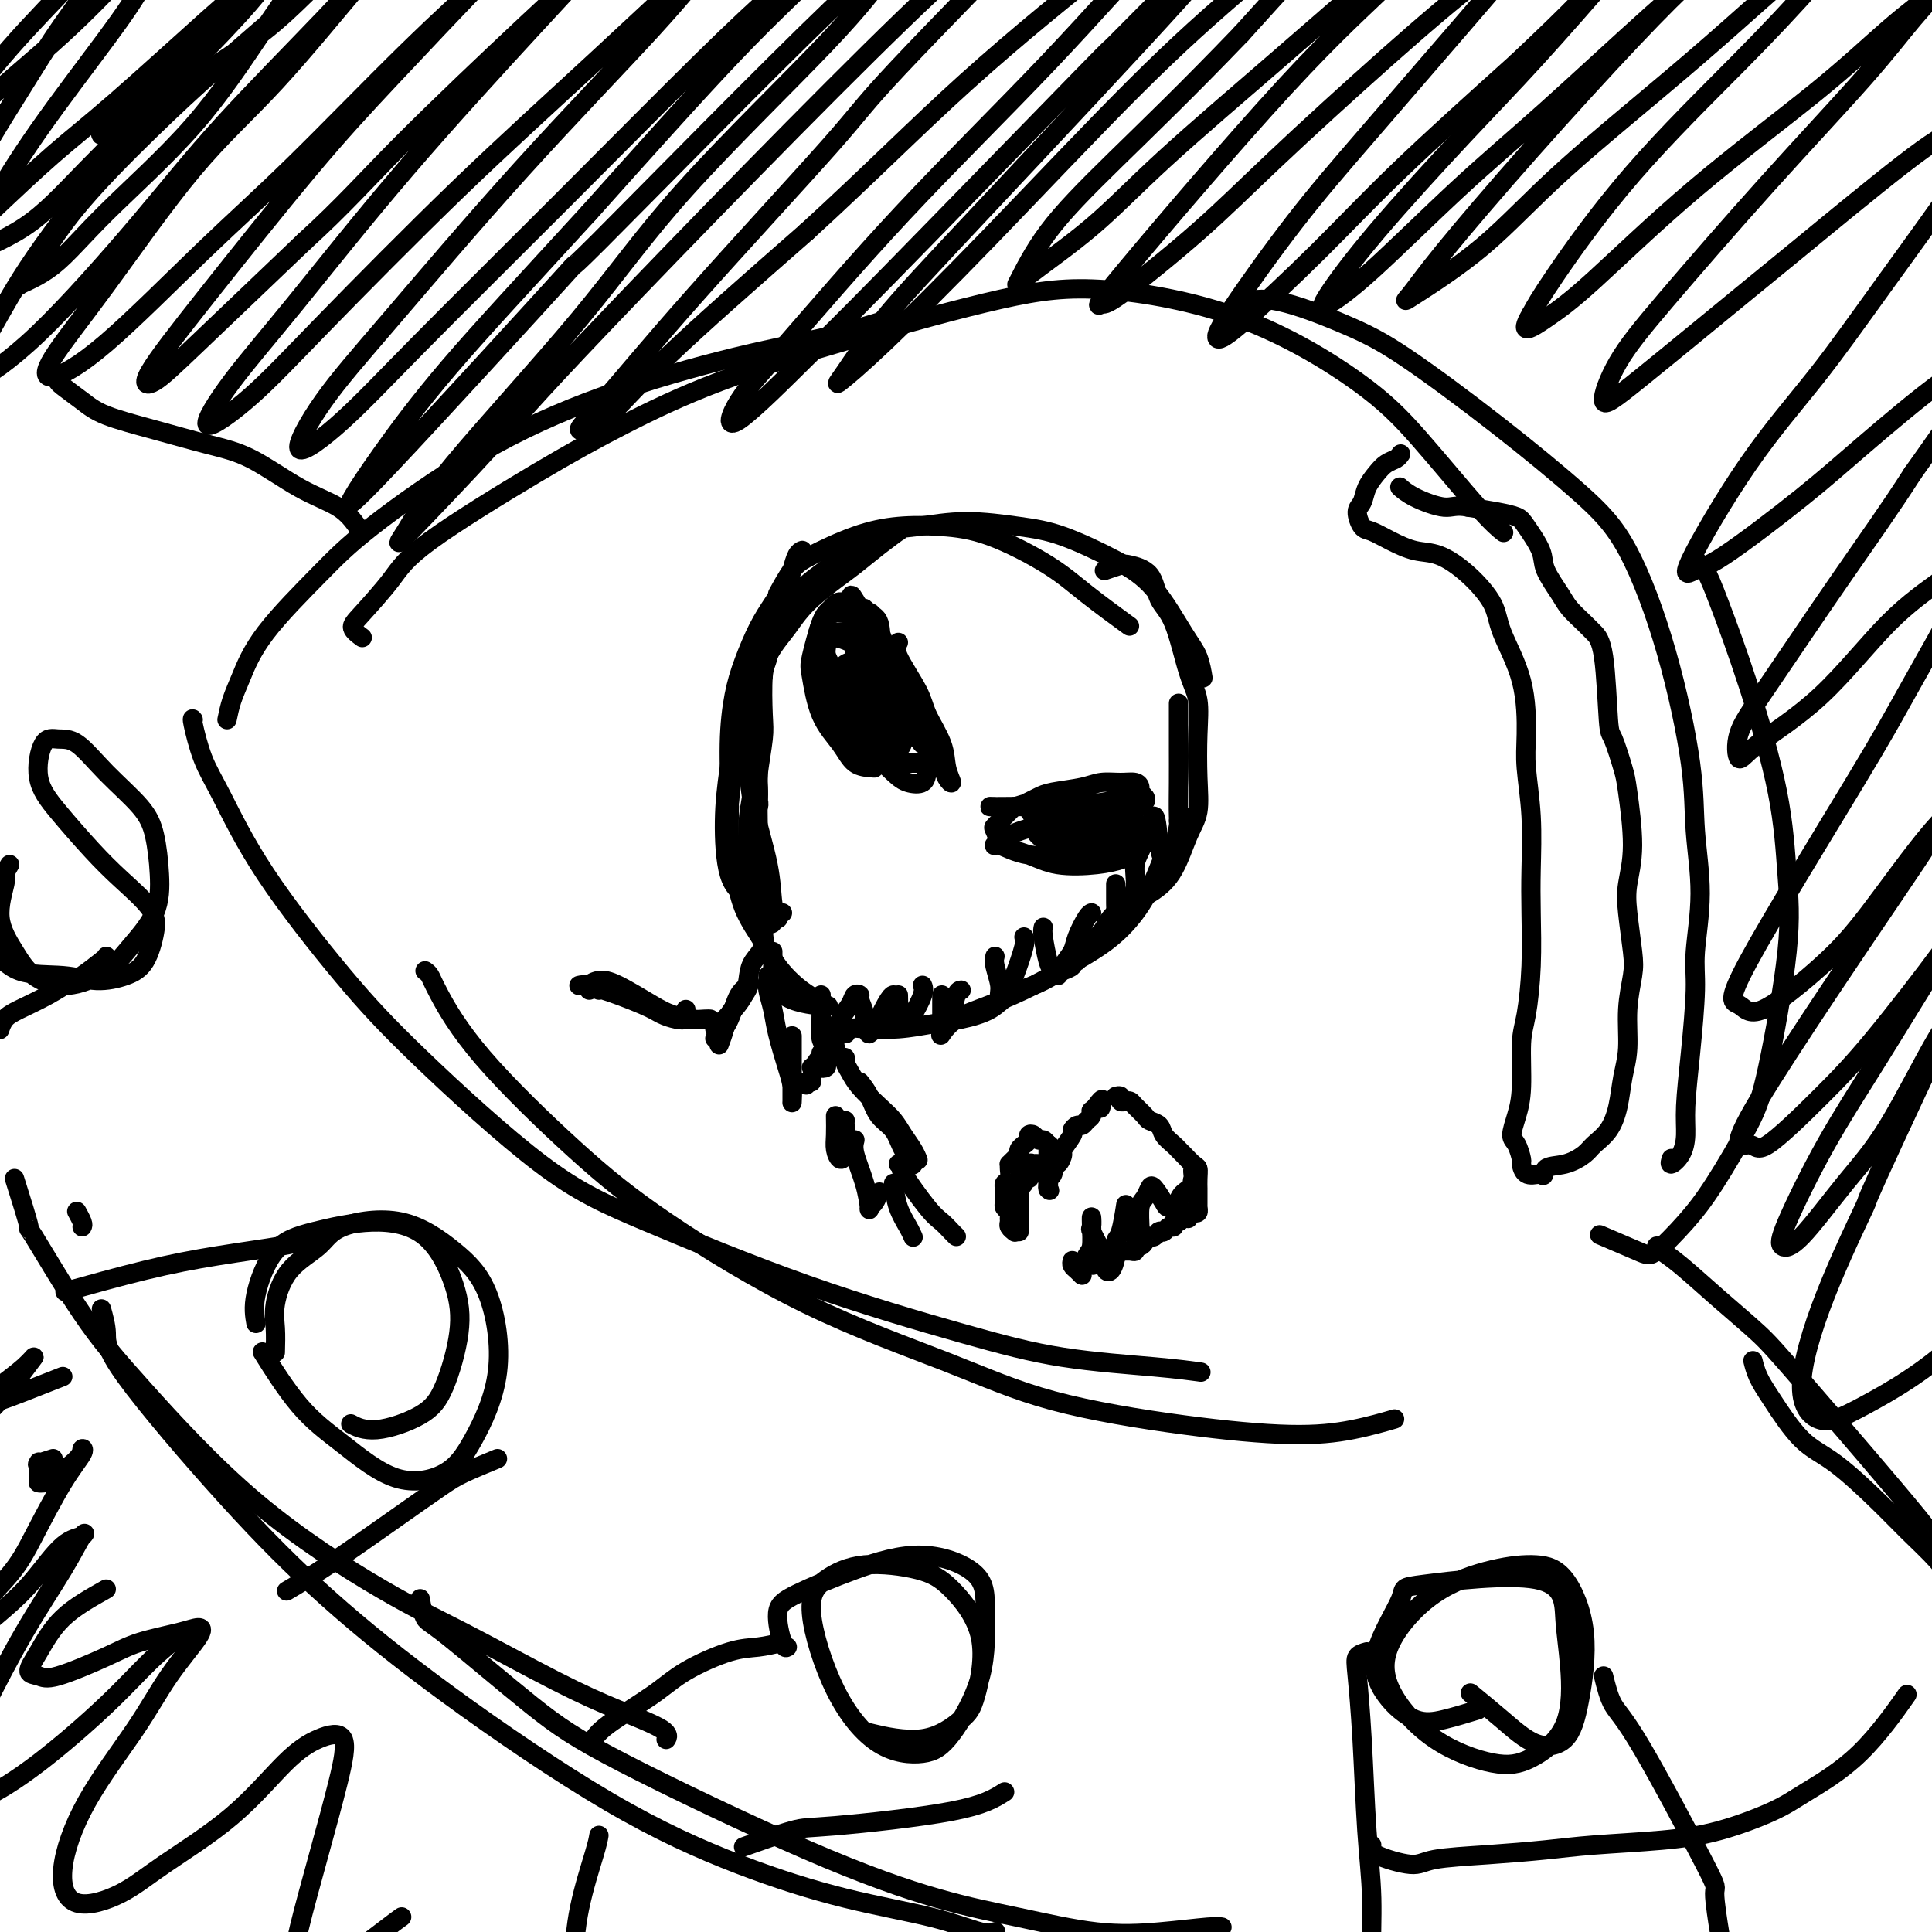 <svg viewBox='0 0 400 400' version='1.1' xmlns='http://www.w3.org/2000/svg' xmlns:xlink='http://www.w3.org/1999/xlink'><g fill='none' stroke='#000000' stroke-width='4' stroke-linecap='round' stroke-linejoin='round'><path d='M47,149c0.273,-1.314 0.545,-2.629 1,-4c0.455,-1.371 1.091,-2.799 2,-5c0.909,-2.201 2.089,-5.177 5,-9c2.911,-3.823 7.552,-8.494 11,-12c3.448,-3.506 5.704,-5.848 11,-10c5.296,-4.152 13.631,-10.115 22,-15c8.369,-4.885 16.773,-8.693 26,-12c9.227,-3.307 19.277,-6.113 27,-8c7.723,-1.887 13.118,-2.854 18,-4c4.882,-1.146 9.252,-2.470 11,-3c1.748,-0.530 0.874,-0.265 0,0'/><path d='M75,132c-0.915,-0.679 -1.830,-1.357 -2,-2c-0.170,-0.643 0.406,-1.249 2,-3c1.594,-1.751 4.207,-4.646 6,-7c1.793,-2.354 2.766,-4.166 8,-8c5.234,-3.834 14.731,-9.688 22,-14c7.269,-4.312 12.311,-7.082 18,-10c5.689,-2.918 12.024,-5.986 20,-9c7.976,-3.014 17.592,-5.976 28,-9c10.408,-3.024 21.607,-6.110 30,-8c8.393,-1.890 13.980,-2.585 22,-2c8.020,0.585 18.472,2.451 28,6c9.528,3.549 18.133,8.780 24,13c5.867,4.220 8.995,7.430 13,12c4.005,4.570 8.886,10.500 12,14c3.114,3.500 4.461,4.572 5,5c0.539,0.428 0.269,0.214 0,0'/><path d='M254,66c0.042,0.035 0.085,0.071 1,-1c0.915,-1.071 2.703,-3.248 7,-3c4.297,0.248 11.104,2.922 16,5c4.896,2.078 7.880,3.561 13,7c5.120,3.439 12.378,8.834 19,14c6.622,5.166 12.610,10.101 17,14c4.390,3.899 7.181,6.760 10,12c2.819,5.240 5.665,12.858 8,21c2.335,8.142 4.157,16.807 5,23c0.843,6.193 0.706,9.916 1,14c0.294,4.084 1.017,8.531 1,13c-0.017,4.469 -0.775,8.960 -1,12c-0.225,3.040 0.081,4.627 0,8c-0.081,3.373 -0.551,8.530 -1,13c-0.449,4.470 -0.877,8.252 -1,11c-0.123,2.748 0.058,4.463 0,6c-0.058,1.537 -0.356,2.897 -1,4c-0.644,1.103 -1.635,1.951 -2,2c-0.365,0.049 -0.104,-0.700 0,-1c0.104,-0.300 0.052,-0.150 0,0'/><path d='M351,116c0.643,0.421 1.285,0.841 2,2c0.715,1.159 1.501,3.056 3,7c1.499,3.944 3.709,9.936 6,17c2.291,7.064 4.661,15.201 6,22c1.339,6.799 1.647,12.259 2,17c0.353,4.741 0.750,8.761 0,16c-0.750,7.239 -2.649,17.695 -4,24c-1.351,6.305 -2.156,8.459 -4,12c-1.844,3.541 -4.726,8.468 -7,12c-2.274,3.532 -3.938,5.667 -6,8c-2.062,2.333 -4.522,4.862 -6,6c-1.478,1.138 -1.975,0.883 -4,0c-2.025,-0.883 -5.579,-2.395 -7,-3c-1.421,-0.605 -0.711,-0.302 0,0'/><path d='M40,149c-0.150,-0.219 -0.299,-0.437 0,1c0.299,1.437 1.047,4.530 2,7c0.953,2.470 2.113,4.318 4,8c1.887,3.682 4.502,9.198 9,16c4.498,6.802 10.881,14.888 16,21c5.119,6.112 8.976,10.248 16,17c7.024,6.752 17.214,16.120 25,22c7.786,5.880 13.167,8.272 22,12c8.833,3.728 21.117,8.792 33,13c11.883,4.208 23.364,7.558 32,10c8.636,2.442 14.428,3.974 21,5c6.572,1.026 13.923,1.545 19,2c5.077,0.455 7.879,0.844 9,1c1.121,0.156 0.560,0.078 0,0'/><path d='M88,201c0.343,0.234 0.686,0.468 1,1c0.314,0.532 0.598,1.362 2,4c1.402,2.638 3.920,7.084 9,13c5.080,5.916 12.720,13.302 19,19c6.280,5.698 11.200,9.708 19,15c7.800,5.292 18.479,11.867 29,17c10.521,5.133 20.884,8.824 29,12c8.116,3.176 13.987,5.839 22,8c8.013,2.161 18.169,3.822 27,5c8.831,1.178 16.336,1.872 22,2c5.664,0.128 9.486,-0.312 13,-1c3.514,-0.688 6.718,-1.625 8,-2c1.282,-0.375 0.641,-0.187 0,0'/><path d='M74,109c-1.034,-1.400 -2.067,-2.801 -4,-4c-1.933,-1.199 -4.765,-2.197 -8,-4c-3.235,-1.803 -6.874,-4.411 -10,-6c-3.126,-1.589 -5.738,-2.159 -9,-3c-3.262,-0.841 -7.175,-1.952 -11,-3c-3.825,-1.048 -7.561,-2.032 -10,-3c-2.439,-0.968 -3.582,-1.919 -5,-3c-1.418,-1.081 -3.113,-2.291 -4,-3c-0.887,-0.709 -0.968,-0.917 -1,-1c-0.032,-0.083 -0.016,-0.042 0,0'/><path d='M17,254c0.111,-0.200 0.222,-0.400 0,-1c-0.222,-0.600 -0.778,-1.600 -1,-2c-0.222,-0.400 -0.111,-0.200 0,0'/><path d='M3,244c1.389,4.396 2.779,8.792 3,10c0.221,1.208 -0.726,-0.772 1,2c1.726,2.772 6.123,10.298 10,16c3.877,5.702 7.232,9.581 13,16c5.768,6.419 13.949,15.378 23,23c9.051,7.622 18.972,13.908 26,18c7.028,4.092 11.161,5.990 17,9c5.839,3.010 13.382,7.133 19,10c5.618,2.867 9.310,4.480 13,6c3.690,1.520 7.378,2.948 9,4c1.622,1.052 1.178,1.729 1,2c-0.178,0.271 -0.089,0.135 0,0'/><path d='M21,271c0.475,1.714 0.950,3.429 1,5c0.050,1.571 -0.324,2.999 4,9c4.324,6.001 13.346,16.574 21,25c7.654,8.426 13.942,14.704 21,21c7.058,6.296 14.887,12.609 25,20c10.113,7.391 22.509,15.858 33,22c10.491,6.142 19.078,9.957 27,13c7.922,3.043 15.181,5.313 22,7c6.819,1.687 13.199,2.793 18,4c4.801,1.207 8.023,2.517 10,3c1.977,0.483 2.708,0.138 3,0c0.292,-0.138 0.146,-0.069 0,0'/><path d='M87,331c0.287,1.599 0.574,3.197 1,4c0.426,0.803 0.992,0.809 5,4c4.008,3.191 11.460,9.567 17,14c5.540,4.433 9.169,6.922 19,12c9.831,5.078 25.864,12.745 38,18c12.136,5.255 20.375,8.098 27,10c6.625,1.902 11.635,2.863 17,4c5.365,1.137 11.084,2.448 16,3c4.916,0.552 9.029,0.344 13,0c3.971,-0.344 7.800,-0.823 10,-1c2.200,-0.177 2.771,-0.050 3,0c0.229,0.050 0.114,0.025 0,0'/><path d='M343,258c0.156,0.247 0.312,0.494 1,1c0.688,0.506 1.908,1.270 4,3c2.092,1.730 5.058,4.427 8,7c2.942,2.573 5.862,5.023 8,7c2.138,1.977 3.494,3.480 10,11c6.506,7.520 18.163,21.058 23,27c4.837,5.942 2.855,4.287 3,5c0.145,0.713 2.418,3.795 4,6c1.582,2.205 2.472,3.534 3,5c0.528,1.466 0.695,3.069 1,4c0.305,0.931 0.748,1.190 1,1c0.252,-0.190 0.314,-0.828 0,-1c-0.314,-0.172 -1.003,0.121 -1,0c0.003,-0.121 0.697,-0.657 0,-2c-0.697,-1.343 -2.786,-3.493 -4,-5c-1.214,-1.507 -1.554,-2.370 -3,-4c-1.446,-1.630 -3.997,-4.028 -6,-6c-2.003,-1.972 -3.457,-3.517 -6,-6c-2.543,-2.483 -6.174,-5.902 -9,-8c-2.826,-2.098 -4.849,-2.874 -7,-5c-2.151,-2.126 -4.432,-5.601 -6,-8c-1.568,-2.399 -2.422,-3.723 -3,-5c-0.578,-1.277 -0.879,-2.508 -1,-3c-0.121,-0.492 -0.060,-0.246 0,0'/><path d='M284,382c-0.286,0.595 -0.571,1.190 1,2c1.571,0.810 5.000,1.836 7,2c2.000,0.164 2.572,-0.533 5,-1c2.428,-0.467 6.713,-0.704 11,-1c4.287,-0.296 8.575,-0.652 12,-1c3.425,-0.348 5.986,-0.688 10,-1c4.014,-0.312 9.483,-0.597 14,-1c4.517,-0.403 8.084,-0.926 12,-2c3.916,-1.074 8.182,-2.699 11,-4c2.818,-1.301 4.188,-2.276 7,-4c2.812,-1.724 7.065,-4.195 11,-8c3.935,-3.805 7.553,-8.944 9,-11c1.447,-2.056 0.724,-1.028 0,0'/><path d='M2,179c-0.472,0.784 -0.943,1.567 -1,2c-0.057,0.433 0.302,0.514 0,2c-0.302,1.486 -1.263,4.376 -1,7c0.263,2.624 1.751,4.980 3,7c1.249,2.020 2.257,3.702 4,5c1.743,1.298 4.219,2.213 7,2c2.781,-0.213 5.867,-1.553 8,-3c2.133,-1.447 3.312,-3.000 5,-5c1.688,-2.000 3.885,-4.448 5,-7c1.115,-2.552 1.149,-5.210 1,-8c-0.149,-2.790 -0.479,-5.714 -1,-8c-0.521,-2.286 -1.231,-3.935 -3,-6c-1.769,-2.065 -4.596,-4.546 -7,-7c-2.404,-2.454 -4.386,-4.880 -6,-6c-1.614,-1.120 -2.859,-0.933 -4,-1c-1.141,-0.067 -2.177,-0.386 -3,1c-0.823,1.386 -1.432,4.478 -1,7c0.432,2.522 1.907,4.475 4,7c2.093,2.525 4.805,5.621 7,8c2.195,2.379 3.874,4.041 6,6c2.126,1.959 4.699,4.214 6,6c1.301,1.786 1.328,3.102 1,5c-0.328,1.898 -1.013,4.379 -2,6c-0.987,1.621 -2.276,2.381 -4,3c-1.724,0.619 -3.885,1.097 -6,1c-2.115,-0.097 -4.186,-0.768 -7,-1c-2.814,-0.232 -6.373,-0.024 -9,-1c-2.627,-0.976 -4.322,-3.136 -5,-4c-0.678,-0.864 -0.339,-0.432 0,0'/><path d='M57,280c0.048,-1.726 0.095,-3.452 0,-5c-0.095,-1.548 -0.333,-2.917 0,-5c0.333,-2.083 1.238,-4.881 3,-7c1.762,-2.119 4.383,-3.559 6,-5c1.617,-1.441 2.231,-2.882 5,-4c2.769,-1.118 7.694,-1.915 12,-1c4.306,0.915 7.994,3.540 11,6c3.006,2.460 5.331,4.756 7,9c1.669,4.244 2.683,10.437 2,16c-0.683,5.563 -3.064,10.497 -5,14c-1.936,3.503 -3.427,5.574 -6,7c-2.573,1.426 -6.228,2.205 -10,1c-3.772,-1.205 -7.660,-4.395 -11,-7c-3.340,-2.605 -6.130,-4.624 -9,-8c-2.870,-3.376 -5.820,-8.107 -7,-10c-1.180,-1.893 -0.590,-0.946 0,0'/><path d='M53,274c-0.287,-1.620 -0.574,-3.240 0,-6c0.574,-2.760 2.010,-6.661 4,-9c1.990,-2.339 4.536,-3.118 8,-4c3.464,-0.882 7.848,-1.868 12,-2c4.152,-0.132 8.072,0.589 11,3c2.928,2.411 4.865,6.511 6,10c1.135,3.489 1.470,6.367 1,10c-0.470,3.633 -1.745,8.020 -3,11c-1.255,2.980 -2.491,4.551 -5,6c-2.509,1.449 -6.291,2.775 -9,3c-2.709,0.225 -4.345,-0.650 -5,-1c-0.655,-0.350 -0.327,-0.175 0,0'/><path d='M163,341c-0.261,0.168 -0.522,0.336 -1,-1c-0.478,-1.336 -1.172,-4.177 -1,-6c0.172,-1.823 1.208,-2.630 4,-4c2.792,-1.370 7.338,-3.303 12,-5c4.662,-1.697 9.441,-3.157 14,-3c4.559,0.157 8.898,1.930 11,4c2.102,2.070 1.966,4.435 2,8c0.034,3.565 0.237,8.329 -1,13c-1.237,4.671 -3.914,9.247 -6,12c-2.086,2.753 -3.583,3.682 -6,4c-2.417,0.318 -5.755,0.025 -9,-2c-3.245,-2.025 -6.396,-5.781 -9,-11c-2.604,-5.219 -4.661,-11.902 -5,-16c-0.339,-4.098 1.039,-5.611 3,-7c1.961,-1.389 4.505,-2.654 8,-3c3.495,-0.346 7.939,0.226 11,1c3.061,0.774 4.737,1.750 7,4c2.263,2.250 5.113,5.772 6,10c0.887,4.228 -0.188,9.160 -1,12c-0.812,2.840 -1.362,3.586 -3,5c-1.638,1.414 -4.364,3.496 -8,4c-3.636,0.504 -8.182,-0.570 -10,-1c-1.818,-0.430 -0.909,-0.215 0,0'/><path d='M306,354c-2.434,0.744 -4.867,1.488 -7,2c-2.133,0.512 -3.965,0.791 -6,0c-2.035,-0.791 -4.272,-2.653 -6,-5c-1.728,-2.347 -2.947,-5.180 -2,-9c0.947,-3.820 4.061,-8.625 5,-11c0.939,-2.375 -0.297,-2.318 5,-3c5.297,-0.682 17.125,-2.103 23,-1c5.875,1.103 5.796,4.729 6,8c0.204,3.271 0.691,6.186 1,10c0.309,3.814 0.440,8.526 -1,12c-1.440,3.474 -4.451,5.708 -7,7c-2.549,1.292 -4.635,1.641 -8,1c-3.365,-0.641 -8.010,-2.273 -12,-5c-3.990,-2.727 -7.324,-6.550 -9,-10c-1.676,-3.450 -1.692,-6.529 0,-10c1.692,-3.471 5.092,-7.335 9,-10c3.908,-2.665 8.323,-4.130 12,-5c3.677,-0.870 6.614,-1.144 9,-1c2.386,0.144 4.219,0.708 6,3c1.781,2.292 3.508,6.313 4,11c0.492,4.687 -0.251,10.040 -1,14c-0.749,3.960 -1.505,6.528 -3,8c-1.495,1.472 -3.731,1.848 -6,1c-2.269,-0.848 -4.572,-2.921 -7,-5c-2.428,-2.079 -4.979,-4.166 -6,-5c-1.021,-0.834 -0.510,-0.417 0,0'/><path d='M283,342c-0.821,0.234 -1.642,0.468 -2,1c-0.358,0.532 -0.255,1.363 0,4c0.255,2.637 0.660,7.081 1,13c0.340,5.919 0.613,13.313 1,19c0.387,5.688 0.887,9.669 1,14c0.113,4.331 -0.162,9.012 0,11c0.162,1.988 0.761,1.282 1,1c0.239,-0.282 0.120,-0.141 0,0'/><path d='M332,347c0.546,2.213 1.092,4.426 2,6c0.908,1.574 2.177,2.507 6,9c3.823,6.493 10.200,18.544 13,24c2.800,5.456 2.023,4.315 2,6c-0.023,1.685 0.708,6.196 1,8c0.292,1.804 0.146,0.902 0,0'/><path d='M162,340c-1.668,0.401 -3.336,0.803 -5,1c-1.664,0.197 -3.325,0.190 -6,1c-2.675,0.810 -6.363,2.438 -9,4c-2.637,1.562 -4.222,3.058 -7,5c-2.778,1.942 -6.748,4.331 -9,6c-2.252,1.669 -2.786,2.620 -3,3c-0.214,0.380 -0.107,0.190 0,0'/><path d='M208,371c-2.132,1.357 -4.265,2.715 -11,4c-6.735,1.285 -18.073,2.499 -24,3c-5.927,0.501 -6.442,0.289 -9,1c-2.558,0.711 -7.159,2.346 -9,3c-1.841,0.654 -0.920,0.327 0,0'/><path d='M62,257c-0.553,0.255 -1.107,0.510 -4,1c-2.893,0.490 -8.126,1.214 -13,2c-4.874,0.786 -9.389,1.635 -15,3c-5.611,1.365 -12.317,3.247 -15,4c-2.683,0.753 -1.341,0.376 0,0'/><path d='M103,302c-2.607,1.078 -5.215,2.156 -7,3c-1.785,0.844 -2.749,1.453 -5,3c-2.251,1.547 -5.789,4.033 -10,7c-4.211,2.967 -9.095,6.414 -13,9c-3.905,2.586 -6.830,4.310 -8,5c-1.170,0.690 -0.585,0.345 0,0'/><path d='M22,198c-0.001,0.095 -0.002,0.189 -1,1c-0.998,0.811 -2.992,2.338 -4,3c-1.008,0.662 -1.030,0.458 -2,1c-0.970,0.542 -2.887,1.830 -5,3c-2.113,1.170 -4.422,2.221 -6,3c-1.578,0.779 -2.425,1.287 -3,2c-0.575,0.713 -0.879,1.632 -1,2c-0.121,0.368 -0.061,0.184 0,0'/><path d='M13,285c-5.527,2.186 -11.053,4.373 -13,5c-1.947,0.627 -0.314,-0.305 -1,0c-0.686,0.305 -3.689,1.848 -6,3c-2.311,1.152 -3.928,1.912 -5,3c-1.072,1.088 -1.597,2.504 -2,3c-0.403,0.496 -0.684,0.072 0,0c0.684,-0.072 2.333,0.209 4,-1c1.667,-1.209 3.352,-3.906 5,-6c1.648,-2.094 3.258,-3.584 5,-5c1.742,-1.416 3.615,-2.757 5,-4c1.385,-1.243 2.282,-2.388 2,-2c-0.282,0.388 -1.744,2.308 -3,4c-1.256,1.692 -2.306,3.155 -5,6c-2.694,2.845 -7.031,7.072 -10,10c-2.969,2.928 -4.568,4.558 -7,7c-2.432,2.442 -5.695,5.698 -7,7c-1.305,1.302 -0.653,0.651 0,0'/><path d='M22,329c-3.311,1.858 -6.622,3.717 -9,6c-2.378,2.283 -3.824,4.992 -5,7c-1.176,2.008 -2.083,3.317 -2,4c0.083,0.683 1.155,0.741 2,1c0.845,0.259 1.462,0.720 4,0c2.538,-0.720 6.996,-2.622 10,-4c3.004,-1.378 4.552,-2.231 7,-3c2.448,-0.769 5.794,-1.452 8,-2c2.206,-0.548 3.270,-0.961 4,-1c0.730,-0.039 1.126,0.297 0,2c-1.126,1.703 -3.772,4.774 -6,8c-2.228,3.226 -4.037,6.609 -7,11c-2.963,4.391 -7.080,9.792 -10,15c-2.920,5.208 -4.641,10.223 -5,14c-0.359,3.777 0.646,6.317 3,7c2.354,0.683 6.056,-0.492 9,-2c2.944,-1.508 5.130,-3.349 9,-6c3.870,-2.651 9.425,-6.114 14,-10c4.575,-3.886 8.171,-8.197 11,-11c2.829,-2.803 4.891,-4.098 7,-5c2.109,-0.902 4.264,-1.411 5,0c0.736,1.411 0.052,4.742 -1,9c-1.052,4.258 -2.473,9.443 -4,15c-1.527,5.557 -3.162,11.485 -4,15c-0.838,3.515 -0.879,4.616 0,6c0.879,1.384 2.679,3.051 6,2c3.321,-1.051 8.163,-4.822 11,-7c2.837,-2.178 3.668,-2.765 4,-3c0.332,-0.235 0.166,-0.117 0,0'/><path d='M124,380c-0.121,0.730 -0.242,1.461 -1,4c-0.758,2.539 -2.152,6.887 -3,11c-0.848,4.113 -1.152,7.992 -1,11c0.152,3.008 0.758,5.145 1,6c0.242,0.855 0.121,0.427 0,0'/><path d='M160,126c0.212,0.483 0.425,0.966 0,2c-0.425,1.034 -1.486,2.619 -2,4c-0.514,1.381 -0.481,2.558 -1,5c-0.519,2.442 -1.590,6.148 -2,10c-0.410,3.852 -0.159,7.848 0,11c0.159,3.152 0.225,5.458 1,9c0.775,3.542 2.259,8.321 3,12c0.741,3.679 0.738,6.260 1,8c0.262,1.740 0.789,2.640 1,3c0.211,0.360 0.105,0.180 0,0'/><path d='M159,130c-0.308,0.771 -0.615,1.542 -1,5c-0.385,3.458 -0.846,9.603 -1,13c-0.154,3.397 0.001,4.046 0,8c-0.001,3.954 -0.158,11.213 0,16c0.158,4.787 0.631,7.100 1,10c0.369,2.900 0.635,6.385 1,8c0.365,1.615 0.829,1.358 1,1c0.171,-0.358 0.049,-0.817 0,-1c-0.049,-0.183 -0.024,-0.092 0,0'/><path d='M161,123c1.030,-1.879 2.061,-3.758 3,-5c0.939,-1.242 1.788,-1.847 4,-3c2.212,-1.153 5.787,-2.855 9,-4c3.213,-1.145 6.063,-1.734 9,-2c2.937,-0.266 5.962,-0.211 9,0c3.038,0.211 6.090,0.576 10,2c3.910,1.424 8.677,3.908 12,6c3.323,2.092 5.202,3.794 8,6c2.798,2.206 6.514,4.916 8,6c1.486,1.084 0.743,0.542 0,0'/><path d='M173,114c-0.350,0.171 -0.700,0.343 0,0c0.700,-0.343 2.450,-1.199 4,-2c1.550,-0.801 2.902,-1.546 5,-2c2.098,-0.454 4.943,-0.618 8,-1c3.057,-0.382 6.325,-0.981 10,-1c3.675,-0.019 7.757,0.543 11,1c3.243,0.457 5.646,0.809 9,2c3.354,1.191 7.659,3.220 11,5c3.341,1.780 5.718,3.310 8,6c2.282,2.690 4.468,6.538 6,9c1.532,2.462 2.411,3.536 3,5c0.589,1.464 0.889,3.317 1,4c0.111,0.683 0.032,0.195 0,0c-0.032,-0.195 -0.016,-0.098 0,0'/><path d='M229,118c-0.309,0.106 -0.617,0.213 0,0c0.617,-0.213 2.160,-0.744 3,-1c0.840,-0.256 0.977,-0.235 2,0c1.023,0.235 2.933,0.686 4,2c1.067,1.314 1.291,3.492 2,5c0.709,1.508 1.902,2.347 3,5c1.098,2.653 2.099,7.118 3,10c0.901,2.882 1.700,4.179 2,6c0.300,1.821 0.101,4.167 0,7c-0.101,2.833 -0.102,6.155 0,9c0.102,2.845 0.308,5.215 0,7c-0.308,1.785 -1.131,2.985 -2,5c-0.869,2.015 -1.785,4.845 -3,7c-1.215,2.155 -2.729,3.635 -5,5c-2.271,1.365 -5.299,2.613 -7,4c-1.701,1.387 -2.073,2.912 -3,4c-0.927,1.088 -2.408,1.739 -3,2c-0.592,0.261 -0.296,0.130 0,0'/><path d='M245,169c-0.450,0.443 -0.899,0.885 -1,1c-0.101,0.115 0.148,-0.099 0,1c-0.148,1.099 -0.693,3.510 -1,4c-0.307,0.490 -0.377,-0.943 -1,0c-0.623,0.943 -1.800,4.260 -3,7c-1.200,2.740 -2.422,4.901 -4,7c-1.578,2.099 -3.510,4.136 -6,6c-2.490,1.864 -5.536,3.554 -8,5c-2.464,1.446 -4.345,2.647 -7,4c-2.655,1.353 -6.083,2.857 -9,4c-2.917,1.143 -5.324,1.923 -7,3c-1.676,1.077 -2.622,2.451 -3,3c-0.378,0.549 -0.189,0.275 0,0'/><path d='M223,199c-0.473,-0.087 -0.947,-0.175 -1,0c-0.053,0.175 0.313,0.612 0,1c-0.313,0.388 -1.306,0.726 -2,1c-0.694,0.274 -1.090,0.483 -2,1c-0.910,0.517 -2.334,1.343 -4,2c-1.666,0.657 -3.573,1.146 -5,2c-1.427,0.854 -2.375,2.071 -4,3c-1.625,0.929 -3.929,1.568 -6,2c-2.071,0.432 -3.910,0.656 -6,1c-2.090,0.344 -4.430,0.806 -7,1c-2.570,0.194 -5.368,0.118 -7,0c-1.632,-0.118 -2.097,-0.279 -3,0c-0.903,0.279 -2.243,0.998 -3,1c-0.757,0.002 -0.931,-0.714 -1,-1c-0.069,-0.286 -0.035,-0.143 0,0'/><path d='M160,197c-0.004,0.275 -0.008,0.549 0,1c0.008,0.451 0.026,1.077 0,2c-0.026,0.923 -0.098,2.142 0,3c0.098,0.858 0.366,1.354 1,2c0.634,0.646 1.634,1.441 3,2c1.366,0.559 3.099,0.881 4,1c0.901,0.119 0.972,0.034 1,0c0.028,-0.034 0.014,-0.017 0,0'/><path d='M186,133c-0.415,0.587 -0.830,1.174 0,3c0.830,1.826 2.907,4.890 4,7c1.093,2.110 1.204,3.268 2,5c0.796,1.732 2.278,4.040 3,6c0.722,1.960 0.686,3.571 1,5c0.314,1.429 0.980,2.676 1,3c0.020,0.324 -0.606,-0.273 -1,-1c-0.394,-0.727 -0.556,-1.582 -1,-3c-0.444,-1.418 -1.169,-3.399 -2,-5c-0.831,-1.601 -1.768,-2.824 -3,-5c-1.232,-2.176 -2.758,-5.307 -4,-8c-1.242,-2.693 -2.199,-4.948 -3,-7c-0.801,-2.052 -1.446,-3.900 -2,-5c-0.554,-1.100 -1.018,-1.451 -1,-1c0.018,0.451 0.516,1.705 1,3c0.484,1.295 0.954,2.630 2,5c1.046,2.370 2.669,5.775 4,9c1.331,3.225 2.369,6.271 3,8c0.631,1.729 0.855,2.141 1,2c0.145,-0.141 0.210,-0.837 0,-1c-0.210,-0.163 -0.694,0.206 -1,0c-0.306,-0.206 -0.434,-0.986 -1,-2c-0.566,-1.014 -1.570,-2.260 -2,-4c-0.430,-1.740 -0.286,-3.972 -1,-6c-0.714,-2.028 -2.285,-3.850 -3,-6c-0.715,-2.150 -0.573,-4.628 -1,-6c-0.427,-1.372 -1.423,-1.639 -2,-2c-0.577,-0.361 -0.736,-0.818 -1,-1c-0.264,-0.182 -0.632,-0.091 -1,0'/><path d='M178,126c-3.074,-5.512 -1.257,-1.292 -1,0c0.257,1.292 -1.044,-0.343 -2,-1c-0.956,-0.657 -1.567,-0.336 -2,0c-0.433,0.336 -0.689,0.687 -1,1c-0.311,0.313 -0.676,0.589 -1,1c-0.324,0.411 -0.606,0.958 -1,2c-0.394,1.042 -0.899,2.581 -1,4c-0.101,1.419 0.201,2.720 1,5c0.799,2.280 2.095,5.539 3,8c0.905,2.461 1.419,4.123 3,6c1.581,1.877 4.227,3.967 6,5c1.773,1.033 2.671,1.009 4,1c1.329,-0.009 3.088,-0.002 4,0c0.912,0.002 0.976,0.001 1,0c0.024,-0.001 0.007,-0.000 0,0c-0.007,0.000 -0.003,0.000 0,0'/><path d='M181,159c-1.457,-0.092 -2.914,-0.183 -4,-1c-1.086,-0.817 -1.801,-2.359 -3,-4c-1.199,-1.641 -2.880,-3.382 -4,-6c-1.120,-2.618 -1.677,-6.114 -2,-8c-0.323,-1.886 -0.411,-2.162 0,-4c0.411,-1.838 1.321,-5.237 2,-7c0.679,-1.763 1.126,-1.889 2,-2c0.874,-0.111 2.174,-0.208 3,0c0.826,0.208 1.179,0.720 2,2c0.821,1.280 2.112,3.326 3,5c0.888,1.674 1.373,2.974 2,5c0.627,2.026 1.396,4.778 2,7c0.604,2.222 1.043,3.915 1,5c-0.043,1.085 -0.569,1.562 -1,2c-0.431,0.438 -0.766,0.836 -1,1c-0.234,0.164 -0.368,0.096 -1,0c-0.632,-0.096 -1.761,-0.218 -3,-1c-1.239,-0.782 -2.587,-2.225 -4,-4c-1.413,-1.775 -2.891,-3.883 -4,-6c-1.109,-2.117 -1.848,-4.242 -2,-6c-0.152,-1.758 0.284,-3.148 1,-4c0.716,-0.852 1.712,-1.167 3,-1c1.288,0.167 2.867,0.817 5,2c2.133,1.183 4.819,2.899 7,5c2.181,2.101 3.857,4.588 5,7c1.143,2.412 1.753,4.748 2,7c0.247,2.252 0.133,4.421 0,6c-0.133,1.579 -0.283,2.568 -1,3c-0.717,0.432 -2.001,0.309 -3,0c-0.999,-0.309 -1.714,-0.802 -3,-2c-1.286,-1.198 -3.143,-3.099 -5,-5'/><path d='M180,155c-2.170,-1.942 -2.096,-3.296 -3,-6c-0.904,-2.704 -2.786,-6.757 -3,-9c-0.214,-2.243 1.239,-2.676 2,-3c0.761,-0.324 0.831,-0.540 2,0c1.169,0.540 3.436,1.838 5,3c1.564,1.162 2.424,2.190 3,4c0.576,1.810 0.870,4.401 1,6c0.130,1.599 0.098,2.204 0,3c-0.098,0.796 -0.261,1.782 -1,2c-0.739,0.218 -2.054,-0.333 -3,-1c-0.946,-0.667 -1.524,-1.449 -2,-2c-0.476,-0.551 -0.850,-0.872 -1,-1c-0.150,-0.128 -0.075,-0.064 0,0'/><path d='M213,166c-0.177,0.089 -0.355,0.178 0,0c0.355,-0.178 1.242,-0.622 2,-1c0.758,-0.378 1.386,-0.691 3,-1c1.614,-0.309 4.212,-0.616 6,-1c1.788,-0.384 2.765,-0.846 4,-1c1.235,-0.154 2.727,0.000 4,0c1.273,-0.000 2.328,-0.154 3,0c0.672,0.154 0.961,0.616 1,1c0.039,0.384 -0.172,0.690 0,1c0.172,0.310 0.727,0.622 1,1c0.273,0.378 0.262,0.820 0,1c-0.262,0.180 -0.776,0.097 -1,0c-0.224,-0.097 -0.156,-0.209 -1,0c-0.844,0.209 -2.598,0.739 -4,1c-1.402,0.261 -2.452,0.252 -4,0c-1.548,-0.252 -3.593,-0.747 -6,-1c-2.407,-0.253 -5.174,-0.264 -7,0c-1.826,0.264 -2.710,0.803 -4,1c-1.290,0.197 -2.985,0.054 -4,0c-1.015,-0.054 -1.351,-0.017 -1,0c0.351,0.017 1.389,0.015 3,0c1.611,-0.015 3.794,-0.043 6,0c2.206,0.043 4.434,0.158 7,0c2.566,-0.158 5.469,-0.589 8,-1c2.531,-0.411 4.690,-0.803 6,-1c1.310,-0.197 1.771,-0.200 2,0c0.229,0.200 0.227,0.603 0,1c-0.227,0.397 -0.679,0.787 -1,1c-0.321,0.213 -0.509,0.250 -1,0c-0.491,-0.250 -1.283,-0.786 -2,-1c-0.717,-0.214 -1.358,-0.107 -2,0'/><path d='M231,166c-0.667,0.167 -0.333,0.083 0,0'/><path d='M210,167c-0.627,0.628 -1.253,1.256 -2,2c-0.747,0.744 -1.614,1.604 -2,2c-0.386,0.396 -0.292,0.327 0,1c0.292,0.673 0.781,2.086 2,3c1.219,0.914 3.166,1.328 5,2c1.834,0.672 3.554,1.601 6,2c2.446,0.399 5.618,0.269 8,0c2.382,-0.269 3.976,-0.675 5,-1c1.024,-0.325 1.479,-0.568 2,-1c0.521,-0.432 1.107,-1.052 0,-1c-1.107,0.052 -3.906,0.776 -6,1c-2.094,0.224 -3.483,-0.050 -6,0c-2.517,0.050 -6.162,0.426 -9,0c-2.838,-0.426 -4.870,-1.654 -6,-2c-1.130,-0.346 -1.359,0.191 -1,0c0.359,-0.191 1.305,-1.109 3,-2c1.695,-0.891 4.140,-1.753 7,-2c2.860,-0.247 6.135,0.121 9,0c2.865,-0.121 5.319,-0.733 7,-1c1.681,-0.267 2.588,-0.191 3,0c0.412,0.191 0.330,0.498 0,1c-0.330,0.502 -0.908,1.200 -2,2c-1.092,0.800 -2.699,1.700 -4,2c-1.301,0.300 -2.297,-0.002 -4,0c-1.703,0.002 -4.112,0.308 -6,0c-1.888,-0.308 -3.254,-1.231 -4,-2c-0.746,-0.769 -0.873,-1.385 -1,-2'/><path d='M214,171c-0.640,-0.950 0.259,-1.324 2,-2c1.741,-0.676 4.323,-1.654 6,-2c1.677,-0.346 2.449,-0.062 4,0c1.551,0.062 3.880,-0.100 5,0c1.120,0.100 1.030,0.463 1,1c-0.030,0.537 0.001,1.249 0,2c-0.001,0.751 -0.035,1.541 -1,2c-0.965,0.459 -2.863,0.589 -4,1c-1.137,0.411 -1.513,1.104 -3,1c-1.487,-0.104 -4.085,-1.006 -6,-2c-1.915,-0.994 -3.148,-2.081 -4,-3c-0.852,-0.919 -1.322,-1.669 -1,-2c0.322,-0.331 1.435,-0.242 3,0c1.565,0.242 3.580,0.637 5,1c1.420,0.363 2.245,0.693 3,1c0.755,0.307 1.441,0.591 2,1c0.559,0.409 0.992,0.944 1,1c0.008,0.056 -0.408,-0.367 -1,0c-0.592,0.367 -1.360,1.524 -2,2c-0.640,0.476 -1.151,0.272 -2,0c-0.849,-0.272 -2.036,-0.612 -3,-1c-0.964,-0.388 -1.704,-0.825 -2,-1c-0.296,-0.175 -0.148,-0.087 0,0'/><path d='M157,156c-0.451,0.029 -0.903,0.058 -1,1c-0.097,0.942 0.160,2.798 0,5c-0.160,2.202 -0.736,4.751 -1,7c-0.264,2.249 -0.214,4.196 0,7c0.214,2.804 0.594,6.463 1,9c0.406,2.537 0.840,3.952 1,5c0.160,1.048 0.046,1.728 0,2c-0.046,0.272 -0.023,0.136 0,0'/><path d='M154,152c-0.340,1.176 -0.680,2.351 -1,3c-0.320,0.649 -0.619,0.771 -1,3c-0.381,2.229 -0.844,6.565 -1,8c-0.156,1.435 -0.004,-0.031 0,1c0.004,1.031 -0.139,4.560 0,7c0.139,2.440 0.559,3.790 1,6c0.441,2.210 0.904,5.279 2,8c1.096,2.721 2.827,5.094 4,7c1.173,1.906 1.789,3.346 3,5c1.211,1.654 3.018,3.522 5,5c1.982,1.478 4.138,2.565 5,3c0.862,0.435 0.431,0.217 0,0'/><path d='M155,203c0.028,0.300 0.056,0.599 0,1c-0.056,0.401 -0.197,0.903 -1,2c-0.803,1.097 -2.267,2.789 -3,4c-0.733,1.211 -0.736,1.941 -1,3c-0.264,1.059 -0.790,2.445 -1,3c-0.210,0.555 -0.105,0.277 0,0'/><path d='M155,203c0.180,0.326 0.360,0.651 0,1c-0.360,0.349 -1.259,0.721 -2,2c-0.741,1.279 -1.322,3.467 -2,5c-0.678,1.533 -1.452,2.413 -2,3c-0.548,0.587 -0.871,0.882 -1,1c-0.129,0.118 -0.065,0.059 0,0'/><path d='M173,217c-0.348,0.761 -0.696,1.522 -1,2c-0.304,0.478 -0.565,0.674 -1,1c-0.435,0.326 -1.045,0.781 -1,1c0.045,0.219 0.744,0.202 1,0c0.256,-0.202 0.069,-0.590 0,-1c-0.069,-0.410 -0.018,-0.841 0,-1c0.018,-0.159 0.005,-0.045 0,0c-0.005,0.045 -0.003,0.023 0,0'/><path d='M170,218c0.091,0.395 0.182,0.790 0,1c-0.182,0.210 -0.638,0.235 -1,1c-0.362,0.765 -0.629,2.272 -1,3c-0.371,0.728 -0.845,0.679 -1,1c-0.155,0.321 0.010,1.014 0,1c-0.010,-0.014 -0.195,-0.735 0,-1c0.195,-0.265 0.770,-0.076 1,0c0.230,0.076 0.115,0.038 0,0'/><path d='M174,219c0.444,-0.070 0.888,-0.139 1,0c0.112,0.139 -0.108,0.487 0,1c0.108,0.513 0.542,1.190 1,2c0.458,0.810 0.938,1.753 2,3c1.062,1.247 2.705,2.797 4,4c1.295,1.203 2.242,2.060 3,3c0.758,0.940 1.327,1.963 2,3c0.673,1.037 1.450,2.087 2,3c0.550,0.913 0.871,1.689 1,2c0.129,0.311 0.064,0.155 0,0'/><path d='M178,224c0.698,0.880 1.397,1.760 2,3c0.603,1.240 1.111,2.840 2,4c0.889,1.160 2.161,1.880 3,3c0.839,1.120 1.246,2.640 2,4c0.754,1.360 1.857,2.558 2,3c0.143,0.442 -0.673,0.126 -1,0c-0.327,-0.126 -0.163,-0.063 0,0'/><path d='M147,211c0.050,0.006 0.099,0.012 0,0c-0.099,-0.012 -0.347,-0.041 -1,0c-0.653,0.041 -1.711,0.154 -3,0c-1.289,-0.154 -2.808,-0.574 -4,-1c-1.192,-0.426 -2.057,-0.856 -4,-2c-1.943,-1.144 -4.965,-3.000 -7,-4c-2.035,-1.000 -3.081,-1.144 -4,-1c-0.919,0.144 -1.709,0.577 -2,1c-0.291,0.423 -0.083,0.835 0,1c0.083,0.165 0.042,0.082 0,0'/><path d='M142,209c-0.040,0.315 -0.081,0.630 0,1c0.081,0.370 0.283,0.795 0,1c-0.283,0.205 -1.051,0.189 -2,0c-0.949,-0.189 -2.078,-0.552 -3,-1c-0.922,-0.448 -1.638,-0.982 -4,-2c-2.362,-1.018 -6.370,-2.522 -8,-3c-1.630,-0.478 -0.881,0.068 -1,0c-0.119,-0.068 -1.104,-0.750 -2,-1c-0.896,-0.250 -1.703,-0.067 -2,0c-0.297,0.067 -0.085,0.019 0,0c0.085,-0.019 0.042,-0.010 0,0'/><path d='M186,241c0.554,0.501 1.108,1.002 1,1c-0.108,-0.002 -0.876,-0.508 0,1c0.876,1.508 3.398,5.031 5,7c1.602,1.969 2.285,2.383 3,3c0.715,0.617 1.462,1.435 2,2c0.538,0.565 0.868,0.876 1,1c0.132,0.124 0.066,0.062 0,0'/><path d='M39,14c-0.751,-0.424 -1.502,-0.848 -2,-1c-0.498,-0.152 -0.744,-0.033 -1,0c-0.256,0.033 -0.523,-0.021 -1,0c-0.477,0.021 -1.163,0.115 -2,1c-0.837,0.885 -1.825,2.560 -3,4c-1.175,1.440 -2.539,2.643 -4,4c-1.461,1.357 -3.020,2.866 -4,4c-0.980,1.134 -1.382,1.893 -1,2c0.382,0.107 1.548,-0.436 3,-1c1.452,-0.564 3.189,-1.147 6,-3c2.811,-1.853 6.694,-4.975 11,-8c4.306,-3.025 9.034,-5.952 13,-9c3.966,-3.048 7.168,-6.219 9,-8c1.832,-1.781 2.292,-2.174 2,-2c-0.292,0.174 -1.337,0.915 -5,4c-3.663,3.085 -9.943,8.513 -15,13c-5.057,4.487 -8.891,8.032 -14,13c-5.109,4.968 -11.494,11.360 -16,17c-4.506,5.640 -7.135,10.529 -9,13c-1.865,2.471 -2.967,2.525 -2,2c0.967,-0.525 4.003,-1.630 7,-4c2.997,-2.370 5.954,-6.004 11,-11c5.046,-4.996 12.180,-11.353 18,-18c5.820,-6.647 10.327,-13.584 14,-19c3.673,-5.416 6.514,-9.312 8,-12c1.486,-2.688 1.618,-4.167 0,-4c-1.618,0.167 -4.986,1.981 -8,4c-3.014,2.019 -5.674,4.242 -11,9c-5.326,4.758 -13.319,12.050 -19,17c-5.681,4.950 -9.052,7.557 -13,11c-3.948,3.443 -8.474,7.721 -13,12'/><path d='M-2,44c-10.730,8.800 -5.555,4.299 -3,2c2.555,-2.299 2.489,-2.396 4,-5c1.511,-2.604 4.598,-7.714 9,-14c4.402,-6.286 10.119,-13.749 14,-19c3.881,-5.251 5.925,-8.290 8,-12c2.075,-3.710 4.181,-8.093 5,-10c0.819,-1.907 0.349,-1.339 -1,0c-1.349,1.339 -3.579,3.450 -7,7c-3.421,3.550 -8.035,8.537 -14,14c-5.965,5.463 -13.282,11.400 -17,15c-3.718,3.600 -3.837,4.864 -6,7c-2.163,2.136 -6.372,5.145 -7,5c-0.628,-0.145 2.323,-3.443 6,-8c3.677,-4.557 8.078,-10.373 13,-16c4.922,-5.627 10.363,-11.066 14,-15c3.637,-3.934 5.470,-6.363 7,-8c1.530,-1.637 2.758,-2.482 3,-2c0.242,0.482 -0.503,2.289 -3,6c-2.497,3.711 -6.745,9.324 -10,14c-3.255,4.676 -5.515,8.415 -9,14c-3.485,5.585 -8.193,13.015 -11,19c-2.807,5.985 -3.712,10.525 -4,13c-0.288,2.475 0.040,2.884 3,2c2.960,-0.884 8.550,-3.062 13,-6c4.450,-2.938 7.759,-6.636 13,-12c5.241,-5.364 12.416,-12.393 19,-19c6.584,-6.607 12.579,-12.792 16,-17c3.421,-4.208 4.267,-6.441 5,-8c0.733,-1.559 1.352,-2.446 -1,0c-2.352,2.446 -7.676,8.223 -13,14'/><path d='M44,5c-4.045,4.661 -7.158,9.313 -13,17c-5.842,7.687 -14.414,18.409 -20,26c-5.586,7.591 -8.187,12.051 -11,17c-2.813,4.949 -5.837,10.388 -7,13c-1.163,2.612 -0.466,2.396 2,1c2.466,-1.396 6.701,-3.973 13,-10c6.299,-6.027 14.662,-15.504 21,-23c6.338,-7.496 10.649,-13.012 17,-20c6.351,-6.988 14.740,-15.449 21,-22c6.260,-6.551 10.390,-11.191 13,-14c2.610,-2.809 3.701,-3.787 3,-3c-0.701,0.787 -3.193,3.340 -8,9c-4.807,5.660 -11.928,14.427 -18,21c-6.072,6.573 -11.094,10.952 -17,18c-5.906,7.048 -12.695,16.766 -18,24c-5.305,7.234 -9.125,11.986 -11,15c-1.875,3.014 -1.806,4.292 0,4c1.806,-0.292 5.348,-2.154 11,-7c5.652,-4.846 13.415,-12.677 20,-19c6.585,-6.323 11.991,-11.137 19,-18c7.009,-6.863 15.620,-15.774 23,-23c7.380,-7.226 13.530,-12.767 17,-16c3.470,-3.233 4.261,-4.158 4,-4c-0.261,0.158 -1.574,1.397 -6,6c-4.426,4.603 -11.964,12.568 -18,19c-6.036,6.432 -10.571,11.331 -17,19c-6.429,7.669 -14.753,18.107 -21,26c-6.247,7.893 -10.417,13.239 -12,16c-1.583,2.761 -0.580,2.936 1,2c1.580,-0.936 3.737,-2.982 9,-8c5.263,-5.018 13.631,-13.009 22,-21'/><path d='M63,50c8.110,-7.381 12.386,-12.335 20,-20c7.614,-7.665 18.566,-18.042 26,-25c7.434,-6.958 11.351,-10.499 15,-14c3.649,-3.501 7.030,-6.963 7,-7c-0.030,-0.037 -3.471,3.352 -7,7c-3.529,3.648 -7.146,7.554 -14,15c-6.854,7.446 -16.946,18.433 -26,29c-9.054,10.567 -17.069,20.714 -23,28c-5.931,7.286 -9.779,11.710 -13,16c-3.221,4.290 -5.814,8.446 -5,9c0.814,0.554 5.035,-2.494 9,-6c3.965,-3.506 7.673,-7.471 15,-15c7.327,-7.529 18.272,-18.621 28,-28c9.728,-9.379 18.239,-17.045 29,-27c10.761,-9.955 23.773,-22.199 28,-26c4.227,-3.801 -0.330,0.840 -4,5c-3.670,4.160 -6.451,7.838 -13,15c-6.549,7.162 -16.866,17.808 -27,29c-10.134,11.192 -20.086,22.930 -27,31c-6.914,8.070 -10.789,12.472 -14,17c-3.211,4.528 -5.758,9.182 -5,10c0.758,0.818 4.821,-2.201 9,-6c4.179,-3.799 8.473,-8.380 16,-16c7.527,-7.620 18.288,-18.280 29,-29c10.712,-10.720 21.377,-21.500 29,-29c7.623,-7.500 12.206,-11.720 17,-16c4.794,-4.280 9.801,-8.622 11,-9c1.199,-0.378 -1.408,3.206 -5,7c-3.592,3.794 -8.169,7.798 -16,16c-7.831,8.202 -18.915,20.601 -30,33'/><path d='M122,44c-13.699,14.950 -22.446,24.325 -29,32c-6.554,7.675 -10.915,13.651 -14,18c-3.085,4.349 -4.895,7.073 -6,9c-1.105,1.927 -1.506,3.058 8,-7c9.506,-10.058 28.919,-31.304 35,-38c6.081,-6.696 -1.172,1.158 8,-8c9.172,-9.158 34.768,-35.329 48,-48c13.232,-12.671 14.101,-11.844 14,-11c-0.101,0.844 -1.173,1.705 -3,4c-1.827,2.295 -4.411,6.024 -12,14c-7.589,7.976 -20.185,20.198 -29,30c-8.815,9.802 -13.851,17.185 -22,27c-8.149,9.815 -19.412,22.063 -26,30c-6.588,7.937 -8.502,11.564 -10,14c-1.498,2.436 -2.580,3.681 1,0c3.580,-3.681 11.822,-12.288 17,-18c5.178,-5.712 7.291,-8.531 23,-25c15.709,-16.469 45.015,-46.590 62,-63c16.985,-16.410 21.648,-19.111 26,-22c4.352,-2.889 8.392,-5.967 10,-7c1.608,-1.033 0.784,-0.020 -7,8c-7.784,8.020 -22.527,23.046 -30,31c-7.473,7.954 -7.675,8.835 -14,16c-6.325,7.165 -18.772,20.613 -28,31c-9.228,10.387 -15.238,17.714 -19,22c-3.762,4.286 -5.276,5.530 -5,6c0.276,0.470 2.344,0.165 5,-2c2.656,-2.165 5.902,-6.190 13,-13c7.098,-6.810 18.049,-16.405 29,-26'/><path d='M167,48c13.131,-11.997 22.457,-21.490 33,-31c10.543,-9.510 22.301,-19.036 30,-25c7.699,-5.964 11.339,-8.365 14,-10c2.661,-1.635 4.343,-2.502 4,-2c-0.343,0.502 -2.710,2.374 -8,8c-5.290,5.626 -13.503,15.005 -23,25c-9.497,9.995 -20.278,20.607 -30,31c-9.722,10.393 -18.385,20.566 -24,27c-5.615,6.434 -8.180,9.128 -10,12c-1.820,2.872 -2.893,5.921 0,4c2.893,-1.921 9.751,-8.812 14,-13c4.249,-4.188 5.889,-5.673 17,-17c11.111,-11.327 31.695,-32.496 40,-41c8.305,-8.504 4.333,-4.343 7,-7c2.667,-2.657 11.974,-12.133 17,-17c5.026,-4.867 5.772,-5.126 5,-4c-0.772,1.126 -3.060,3.635 -3,4c0.060,0.365 2.470,-1.415 -6,8c-8.470,9.415 -27.820,30.024 -40,43c-12.180,12.976 -17.189,18.318 -21,23c-3.811,4.682 -6.423,8.704 -8,11c-1.577,2.296 -2.118,2.864 -1,2c1.118,-0.864 3.894,-3.161 9,-8c5.106,-4.839 12.542,-12.219 22,-22c9.458,-9.781 20.940,-21.964 30,-31c9.060,-9.036 15.699,-14.924 24,-22c8.301,-7.076 18.263,-15.341 25,-21c6.737,-5.659 10.249,-8.713 12,-10c1.751,-1.287 1.741,-0.808 -1,2c-2.741,2.808 -8.212,7.945 -15,15c-6.788,7.055 -14.894,16.027 -23,25'/><path d='M257,7c-11.167,11.634 -19.584,19.720 -26,26c-6.416,6.280 -10.831,10.754 -14,15c-3.169,4.246 -5.091,8.264 -6,10c-0.909,1.736 -0.805,1.190 2,-1c2.805,-2.190 8.311,-6.024 13,-10c4.689,-3.976 8.560,-8.093 15,-14c6.440,-5.907 15.449,-13.602 24,-21c8.551,-7.398 16.644,-14.497 22,-19c5.356,-4.503 7.976,-6.409 10,-8c2.024,-1.591 3.453,-2.865 2,-1c-1.453,1.865 -5.789,6.870 -11,12c-5.211,5.130 -11.298,10.383 -22,22c-10.702,11.617 -26.018,29.596 -33,38c-6.982,8.404 -5.631,7.232 -5,7c0.631,-0.232 0.540,0.475 4,-2c3.460,-2.475 10.471,-8.133 16,-13c5.529,-4.867 9.577,-8.941 16,-15c6.423,-6.059 15.223,-14.101 23,-21c7.777,-6.899 14.533,-12.656 19,-16c4.467,-3.344 6.646,-4.275 8,-5c1.354,-0.725 1.884,-1.244 0,1c-1.884,2.244 -6.181,7.250 -12,14c-5.819,6.750 -13.161,15.245 -19,22c-5.839,6.755 -10.175,11.770 -15,18c-4.825,6.230 -10.138,13.676 -13,18c-2.862,4.324 -3.272,5.526 -3,6c0.272,0.474 1.228,0.220 5,-3c3.772,-3.220 10.362,-9.405 16,-15c5.638,-5.595 10.325,-10.598 17,-17c6.675,-6.402 15.337,-14.201 24,-22'/><path d='M314,13c13.142,-12.361 14.998,-14.762 17,-17c2.002,-2.238 4.150,-4.313 5,-5c0.850,-0.687 0.403,0.015 -3,4c-3.403,3.985 -9.761,11.253 -15,17c-5.239,5.747 -9.360,9.972 -15,16c-5.640,6.028 -12.799,13.857 -18,20c-5.201,6.143 -8.445,10.598 -10,13c-1.555,2.402 -1.421,2.750 0,2c1.421,-0.750 4.129,-2.597 9,-7c4.871,-4.403 11.905,-11.362 18,-17c6.095,-5.638 11.251,-9.955 18,-16c6.749,-6.045 15.090,-13.817 22,-20c6.910,-6.183 12.388,-10.777 15,-13c2.612,-2.223 2.356,-2.075 1,-1c-1.356,1.075 -3.812,3.075 -7,6c-3.188,2.925 -7.106,6.773 -13,13c-5.894,6.227 -13.762,14.833 -21,23c-7.238,8.167 -13.845,15.895 -18,21c-4.155,5.105 -5.857,7.589 -7,9c-1.143,1.411 -1.726,1.750 1,0c2.726,-1.750 8.763,-5.590 14,-10c5.237,-4.410 9.675,-9.389 17,-16c7.325,-6.611 17.536,-14.855 27,-23c9.464,-8.145 18.179,-16.190 24,-21c5.821,-4.810 8.746,-6.385 11,-8c2.254,-1.615 3.835,-3.269 2,-1c-1.835,2.269 -7.086,8.462 -12,14c-4.914,5.538 -9.493,10.423 -16,17c-6.507,6.577 -14.944,14.848 -22,23c-7.056,8.152 -12.730,16.186 -16,21c-3.270,4.814 -4.135,6.407 -5,8'/><path d='M317,65c-2.929,4.964 0.248,2.873 3,1c2.752,-1.873 5.078,-3.529 10,-8c4.922,-4.471 12.441,-11.757 21,-19c8.559,-7.243 18.159,-14.441 25,-20c6.841,-5.559 10.922,-9.478 15,-13c4.078,-3.522 8.152,-6.648 9,-7c0.848,-0.352 -1.529,2.071 -4,5c-2.471,2.929 -5.036,6.363 -10,12c-4.964,5.637 -12.326,13.476 -20,22c-7.674,8.524 -15.661,17.731 -21,24c-5.339,6.269 -8.029,9.599 -10,13c-1.971,3.401 -3.223,6.872 -3,8c0.223,1.128 1.920,-0.087 8,-5c6.080,-4.913 16.544,-13.526 22,-18c5.456,-4.474 5.906,-4.811 11,-9c5.094,-4.189 14.832,-12.232 21,-17c6.168,-4.768 8.764,-6.261 11,-7c2.236,-0.739 4.111,-0.725 5,0c0.889,0.725 0.792,2.162 -3,8c-3.792,5.838 -11.280,16.079 -17,24c-5.720,7.921 -9.671,13.522 -14,19c-4.329,5.478 -9.036,10.832 -14,18c-4.964,7.168 -10.186,16.151 -12,20c-1.814,3.849 -0.220,2.563 1,2c1.220,-0.563 2.065,-0.402 6,-3c3.935,-2.598 10.960,-7.954 16,-12c5.040,-4.046 8.093,-6.783 13,-11c4.907,-4.217 11.666,-9.914 16,-13c4.334,-3.086 6.244,-3.562 7,-3c0.756,0.562 0.359,2.160 -2,6c-2.359,3.840 -6.679,9.920 -11,16'/><path d='M396,98c-4.594,7.191 -9.580,14.167 -15,22c-5.420,7.833 -11.275,16.523 -15,22c-3.725,5.477 -5.320,7.742 -6,10c-0.680,2.258 -0.445,4.510 0,5c0.445,0.490 1.100,-0.782 4,-3c2.900,-2.218 8.043,-5.380 13,-10c4.957,-4.620 9.727,-10.696 14,-15c4.273,-4.304 8.051,-6.834 11,-9c2.949,-2.166 5.071,-3.967 6,-4c0.929,-0.033 0.664,1.701 -2,7c-2.664,5.299 -7.728,14.163 -11,20c-3.272,5.837 -4.751,8.647 -11,19c-6.249,10.353 -17.267,28.248 -22,37c-4.733,8.752 -3.182,8.363 -2,9c1.182,0.637 1.995,2.302 5,1c3.005,-1.302 8.204,-5.572 12,-9c3.796,-3.428 6.190,-6.013 10,-11c3.810,-4.987 9.034,-12.375 13,-17c3.966,-4.625 6.672,-6.487 8,-8c1.328,-1.513 1.277,-2.678 -1,0c-2.277,2.678 -6.780,9.199 -8,11c-1.220,1.801 0.841,-1.116 -6,9c-6.841,10.116 -22.586,33.267 -29,44c-6.414,10.733 -3.497,9.048 -2,9c1.497,-0.048 1.572,1.543 4,0c2.428,-1.543 7.207,-6.218 11,-10c3.793,-3.782 6.598,-6.672 11,-12c4.402,-5.328 10.401,-13.094 14,-18c3.599,-4.906 4.800,-6.953 6,-9'/><path d='M408,188c5.562,-6.934 3.967,-4.770 2,-2c-1.967,2.770 -4.305,6.147 -8,12c-3.695,5.853 -8.748,14.183 -13,21c-4.252,6.817 -7.704,12.122 -11,18c-3.296,5.878 -6.434,12.328 -8,16c-1.566,3.672 -1.558,4.567 -1,5c0.558,0.433 1.665,0.404 4,-2c2.335,-2.404 5.898,-7.184 9,-11c3.102,-3.816 5.742,-6.667 9,-12c3.258,-5.333 7.132,-13.149 10,-18c2.868,-4.851 4.730,-6.738 6,-9c1.270,-2.262 1.948,-4.900 -2,3c-3.948,7.900 -12.522,26.339 -16,34c-3.478,7.661 -1.860,4.544 -3,7c-1.140,2.456 -5.038,10.485 -8,18c-2.962,7.515 -4.988,14.515 -5,19c-0.012,4.485 1.988,6.456 4,7c2.012,0.544 4.034,-0.339 9,-3c4.966,-2.661 12.875,-7.101 20,-14c7.125,-6.899 13.464,-16.257 16,-20c2.536,-3.743 1.268,-1.872 0,0'/><path d='M290,94c-0.242,0.352 -0.484,0.703 -1,1c-0.516,0.297 -1.306,0.539 -2,1c-0.694,0.461 -1.294,1.139 -2,2c-0.706,0.861 -1.519,1.903 -2,3c-0.481,1.097 -0.629,2.247 -1,3c-0.371,0.753 -0.964,1.109 -1,2c-0.036,0.891 0.484,2.317 1,3c0.516,0.683 1.028,0.624 2,1c0.972,0.376 2.404,1.187 4,2c1.596,0.813 3.356,1.627 5,2c1.644,0.373 3.173,0.306 5,1c1.827,0.694 3.954,2.148 6,4c2.046,1.852 4.011,4.101 5,6c0.989,1.899 1.001,3.448 2,6c0.999,2.552 2.986,6.109 4,10c1.014,3.891 1.056,8.118 1,11c-0.056,2.882 -0.210,4.419 0,7c0.210,2.581 0.786,6.206 1,10c0.214,3.794 0.068,7.756 0,11c-0.068,3.244 -0.056,5.770 0,9c0.056,3.230 0.156,7.164 0,11c-0.156,3.836 -0.568,7.574 -1,10c-0.432,2.426 -0.884,3.541 -1,6c-0.116,2.459 0.102,6.263 0,9c-0.102,2.737 -0.525,4.406 -1,6c-0.475,1.594 -1.001,3.114 -1,4c0.001,0.886 0.531,1.138 1,2c0.469,0.862 0.878,2.334 1,3c0.122,0.666 -0.044,0.525 0,1c0.044,0.475 0.298,1.564 1,2c0.702,0.436 1.851,0.218 3,0'/><path d='M319,243c0.971,1.046 0.399,-0.340 1,-1c0.601,-0.660 2.374,-0.593 4,-1c1.626,-0.407 3.104,-1.286 4,-2c0.896,-0.714 1.211,-1.261 2,-2c0.789,-0.739 2.053,-1.668 3,-3c0.947,-1.332 1.578,-3.066 2,-5c0.422,-1.934 0.636,-4.067 1,-6c0.364,-1.933 0.879,-3.664 1,-6c0.121,-2.336 -0.151,-5.277 0,-8c0.151,-2.723 0.725,-5.229 1,-7c0.275,-1.771 0.253,-2.806 0,-5c-0.253,-2.194 -0.735,-5.546 -1,-8c-0.265,-2.454 -0.312,-4.010 0,-6c0.312,-1.990 0.984,-4.413 1,-8c0.016,-3.587 -0.625,-8.336 -1,-11c-0.375,-2.664 -0.485,-3.242 -1,-5c-0.515,-1.758 -1.435,-4.697 -2,-6c-0.565,-1.303 -0.774,-0.972 -1,-4c-0.226,-3.028 -0.468,-9.417 -1,-13c-0.532,-3.583 -1.355,-4.359 -2,-5c-0.645,-0.641 -1.112,-1.145 -2,-2c-0.888,-0.855 -2.195,-2.060 -3,-3c-0.805,-0.940 -1.106,-1.614 -2,-3c-0.894,-1.386 -2.379,-3.485 -3,-5c-0.621,-1.515 -0.376,-2.447 -1,-4c-0.624,-1.553 -2.116,-3.725 -3,-5c-0.884,-1.275 -1.161,-1.651 -2,-2c-0.839,-0.349 -2.240,-0.671 -4,-1c-1.760,-0.329 -3.880,-0.664 -6,-1'/><path d='M304,105c-2.673,-0.530 -3.356,0.147 -5,0c-1.644,-0.147 -4.250,-1.116 -6,-2c-1.750,-0.884 -2.643,-1.681 -3,-2c-0.357,-0.319 -0.179,-0.159 0,0'/><path d='M11,302c-1.268,0.400 -2.537,0.801 -3,1c-0.463,0.199 -0.121,0.197 0,0c0.121,-0.197 0.021,-0.589 0,0c-0.021,0.589 0.037,2.159 0,3c-0.037,0.841 -0.168,0.954 0,1c0.168,0.046 0.636,0.027 1,0c0.364,-0.027 0.623,-0.061 2,-1c1.377,-0.939 3.870,-2.784 5,-4c1.130,-1.216 0.897,-1.802 1,-2c0.103,-0.198 0.542,-0.006 0,1c-0.542,1.006 -2.064,2.826 -4,6c-1.936,3.174 -4.285,7.702 -6,11c-1.715,3.298 -2.795,5.367 -5,8c-2.205,2.633 -5.533,5.832 -7,8c-1.467,2.168 -1.072,3.306 -1,4c0.072,0.694 -0.180,0.944 1,0c1.180,-0.944 3.793,-3.080 6,-5c2.207,-1.920 4.008,-3.622 6,-6c1.992,-2.378 4.175,-5.432 6,-7c1.825,-1.568 3.293,-1.651 4,-2c0.707,-0.349 0.652,-0.964 0,0c-0.652,0.964 -1.900,3.508 -4,7c-2.100,3.492 -5.053,7.931 -8,13c-2.947,5.069 -5.888,10.767 -8,15c-2.112,4.233 -3.393,6.999 -4,10c-0.607,3.001 -0.538,6.236 0,8c0.538,1.764 1.545,2.055 4,1c2.455,-1.055 6.359,-3.458 11,-7c4.641,-3.542 10.019,-8.223 14,-12c3.981,-3.777 6.566,-6.651 9,-9c2.434,-2.349 4.717,-4.175 7,-6'/><path d='M211,255c-0.000,-0.333 -0.000,-0.667 0,-1c0.000,-0.333 0.000,-0.667 0,-1c-0.000,-0.333 -0.000,-0.667 0,-1c0.000,-0.333 0.000,-0.667 0,-1c-0.000,-0.333 -0.001,-0.667 0,-1c0.001,-0.333 0.004,-0.666 0,-1c-0.004,-0.334 -0.016,-0.668 0,-1c0.016,-0.332 0.061,-0.663 0,-1c-0.061,-0.337 -0.226,-0.681 0,-1c0.226,-0.319 0.844,-0.615 1,-1c0.156,-0.385 -0.150,-0.860 0,-1c0.150,-0.140 0.757,0.054 1,0c0.243,-0.054 0.122,-0.355 0,-1c-0.122,-0.645 -0.244,-1.634 0,-2c0.244,-0.366 0.853,-0.109 1,0c0.147,0.109 -0.167,0.069 0,0c0.167,-0.069 0.815,-0.169 1,0c0.185,0.169 -0.094,0.606 0,1c0.094,0.394 0.561,0.747 1,1c0.439,0.253 0.850,0.408 1,1c0.150,0.592 0.040,1.621 0,2c-0.040,0.379 -0.012,0.108 0,0c0.012,-0.108 0.006,-0.054 0,0'/><path d='M217,246c0.614,0.820 0.150,0.369 0,0c-0.150,-0.369 0.015,-0.657 0,-1c-0.015,-0.343 -0.210,-0.740 0,-1c0.210,-0.260 0.825,-0.382 1,-1c0.175,-0.618 -0.089,-1.731 0,-2c0.089,-0.269 0.531,0.307 1,0c0.469,-0.307 0.966,-1.498 1,-2c0.034,-0.502 -0.394,-0.316 0,-1c0.394,-0.684 1.611,-2.239 2,-3c0.389,-0.761 -0.050,-0.728 0,-1c0.050,-0.272 0.588,-0.847 1,-1c0.412,-0.153 0.698,0.117 1,0c0.302,-0.117 0.620,-0.623 1,-1c0.380,-0.377 0.824,-0.627 1,-1c0.176,-0.373 0.086,-0.870 0,-1c-0.086,-0.130 -0.167,0.106 0,0c0.167,-0.106 0.584,-0.553 1,-1'/><path d='M227,229c1.778,-2.644 1.222,-0.756 1,0c-0.222,0.756 -0.111,0.378 0,0'/><path d='M231,227c0.446,-0.112 0.892,-0.224 1,0c0.108,0.224 -0.122,0.785 0,1c0.122,0.215 0.595,0.085 1,0c0.405,-0.085 0.743,-0.126 1,0c0.257,0.126 0.435,0.418 1,1c0.565,0.582 1.517,1.455 2,2c0.483,0.545 0.497,0.762 1,1c0.503,0.238 1.496,0.496 2,1c0.504,0.504 0.520,1.252 1,2c0.480,0.748 1.425,1.495 2,2c0.575,0.505 0.781,0.768 1,1c0.219,0.232 0.451,0.434 1,1c0.549,0.566 1.415,1.495 2,2c0.585,0.505 0.889,0.587 1,1c0.111,0.413 0.030,1.158 0,2c-0.030,0.842 -0.008,1.780 0,2c0.008,0.220 0.002,-0.277 0,0c-0.002,0.277 -0.001,1.327 0,2c0.001,0.673 0.001,0.969 0,1c-0.001,0.031 -0.003,-0.202 0,0c0.003,0.202 0.012,0.839 0,1c-0.012,0.161 -0.044,-0.153 0,0c0.044,0.153 0.166,0.772 0,1c-0.166,0.228 -0.619,0.065 -1,0c-0.381,-0.065 -0.691,-0.033 -1,0'/><path d='M246,251c-0.106,1.791 0.130,1.269 0,1c-0.130,-0.269 -0.626,-0.283 -1,0c-0.374,0.283 -0.625,0.864 -1,1c-0.375,0.136 -0.875,-0.174 -1,0c-0.125,0.174 0.124,0.831 0,1c-0.124,0.169 -0.621,-0.152 -1,0c-0.379,0.152 -0.641,0.776 -1,1c-0.359,0.224 -0.817,0.046 -1,0c-0.183,-0.046 -0.091,0.040 0,0c0.091,-0.040 0.183,-0.204 0,0c-0.183,0.204 -0.640,0.777 -1,1c-0.360,0.223 -0.622,0.097 -1,0c-0.378,-0.097 -0.871,-0.166 -1,0c-0.129,0.166 0.107,0.566 0,1c-0.107,0.434 -0.557,0.901 -1,1c-0.443,0.099 -0.879,-0.171 -1,0c-0.121,0.171 0.072,0.781 0,1c-0.072,0.219 -0.411,0.045 -1,0c-0.589,-0.045 -1.429,0.040 -2,0c-0.571,-0.040 -0.874,-0.203 -1,0c-0.126,0.203 -0.075,0.773 0,1c0.075,0.227 0.175,0.112 0,0c-0.175,-0.112 -0.624,-0.223 -1,0c-0.376,0.223 -0.679,0.778 -1,1c-0.321,0.222 -0.661,0.111 -1,0'/><path d='M228,261c-3.000,1.667 -1.500,0.833 0,0'/><path d='M210,255c0.114,0.089 0.228,0.179 0,0c-0.228,-0.179 -0.797,-0.625 -1,-1c-0.203,-0.375 -0.040,-0.678 0,-1c0.040,-0.322 -0.042,-0.664 0,-1c0.042,-0.336 0.207,-0.667 0,-1c-0.207,-0.333 -0.787,-0.666 -1,-1c-0.213,-0.334 -0.058,-0.667 0,-1c0.058,-0.333 0.019,-0.666 0,-1c-0.019,-0.334 -0.019,-0.670 0,-1c0.019,-0.330 0.058,-0.653 0,-1c-0.058,-0.347 -0.212,-0.719 0,-1c0.212,-0.281 0.792,-0.470 1,-1c0.208,-0.530 0.046,-1.399 0,-2c-0.046,-0.601 0.025,-0.934 0,-1c-0.025,-0.066 -0.146,0.136 0,0c0.146,-0.136 0.560,-0.610 1,-1c0.440,-0.390 0.907,-0.696 1,-1c0.093,-0.304 -0.186,-0.607 0,-1c0.186,-0.393 0.837,-0.877 1,-1c0.163,-0.123 -0.164,0.115 0,0c0.164,-0.115 0.817,-0.581 1,-1c0.183,-0.419 -0.106,-0.789 0,-1c0.106,-0.211 0.606,-0.263 1,0c0.394,0.263 0.683,0.840 1,1c0.317,0.160 0.662,-0.097 1,0c0.338,0.097 0.669,0.549 1,1'/><path d='M217,237c0.619,0.167 0.166,0.086 0,0c-0.166,-0.086 -0.044,-0.177 0,0c0.044,0.177 0.012,0.621 0,1c-0.012,0.379 -0.003,0.693 0,1c0.003,0.307 0.001,0.607 0,1c-0.001,0.393 -0.000,0.879 0,1c0.000,0.121 0.000,-0.123 0,0c-0.000,0.123 -0.000,0.612 0,1c0.000,0.388 0.000,0.675 0,1c-0.000,0.325 -0.000,0.687 0,1c0.000,0.313 0.000,0.578 0,1c-0.000,0.422 -0.000,1.003 0,1c0.000,-0.003 0.000,-0.589 0,-1c-0.000,-0.411 -0.000,-0.646 0,-1c0.000,-0.354 0.000,-0.826 0,-1c-0.000,-0.174 -0.000,-0.050 0,0c0.000,0.050 0.000,0.025 0,0'/><path d='M182,139c-0.316,-0.396 -0.632,-0.792 -1,-1c-0.368,-0.208 -0.787,-0.226 -1,0c-0.213,0.226 -0.220,0.698 0,2c0.220,1.302 0.665,3.434 1,5c0.335,1.566 0.558,2.567 1,4c0.442,1.433 1.103,3.297 1,4c-0.103,0.703 -0.970,0.244 -1,0c-0.030,-0.244 0.778,-0.275 0,-1c-0.778,-0.725 -3.141,-2.145 -4,-3c-0.859,-0.855 -0.213,-1.144 -1,-2c-0.787,-0.856 -3.008,-2.277 -4,-4c-0.992,-1.723 -0.755,-3.746 -1,-5c-0.245,-1.254 -0.971,-1.738 -1,-3c-0.029,-1.262 0.639,-3.301 1,-4c0.361,-0.699 0.415,-0.058 1,0c0.585,0.058 1.702,-0.468 3,0c1.298,0.468 2.777,1.929 4,4c1.223,2.071 2.191,4.751 3,7c0.809,2.249 1.459,4.066 2,6c0.541,1.934 0.973,3.984 1,5c0.027,1.016 -0.350,0.998 -1,1c-0.650,0.002 -1.571,0.024 -2,0c-0.429,-0.024 -0.364,-0.093 -1,-1c-0.636,-0.907 -1.973,-2.651 -3,-4c-1.027,-1.349 -1.745,-2.304 -2,-4c-0.255,-1.696 -0.048,-4.135 0,-6c0.048,-1.865 -0.064,-3.156 0,-4c0.064,-0.844 0.304,-1.241 1,-1c0.696,0.241 1.848,1.121 3,2'/><path d='M181,136c0.844,1.044 0.956,3.156 1,4c0.044,0.844 0.022,0.422 0,0'/><path d='M166,114c0.087,-0.037 0.174,-0.074 0,0c-0.174,0.074 -0.610,0.260 -1,1c-0.390,0.740 -0.734,2.033 -1,3c-0.266,0.967 -0.453,1.608 -1,3c-0.547,1.392 -1.453,3.534 -2,5c-0.547,1.466 -0.734,2.254 -1,4c-0.266,1.746 -0.611,4.450 -1,6c-0.389,1.550 -0.822,1.947 -1,4c-0.178,2.053 -0.100,5.761 0,8c0.100,2.239 0.223,3.007 0,5c-0.223,1.993 -0.791,5.210 -1,7c-0.209,1.790 -0.060,2.152 0,3c0.060,0.848 0.030,2.181 0,3c-0.030,0.819 -0.061,1.125 0,1c0.061,-0.125 0.212,-0.680 0,-1c-0.212,-0.320 -0.789,-0.405 -1,-1c-0.211,-0.595 -0.055,-1.698 0,-3c0.055,-1.302 0.011,-2.801 0,-4c-0.011,-1.199 0.011,-2.096 0,-4c-0.011,-1.904 -0.055,-4.813 0,-7c0.055,-2.187 0.207,-3.650 1,-6c0.793,-2.350 2.226,-5.586 3,-8c0.774,-2.414 0.891,-4.006 2,-6c1.109,-1.994 3.212,-4.391 5,-6c1.788,-1.609 3.263,-2.431 5,-4c1.737,-1.569 3.737,-3.884 5,-5c1.263,-1.116 1.789,-1.033 2,-1c0.211,0.033 0.105,0.017 0,0'/><path d='M158,140c-0.157,-0.483 -0.313,-0.965 0,-2c0.313,-1.035 1.096,-2.621 2,-4c0.904,-1.379 1.927,-2.549 3,-4c1.073,-1.451 2.194,-3.181 4,-5c1.806,-1.819 4.298,-3.727 6,-5c1.702,-1.273 2.615,-1.911 4,-3c1.385,-1.089 3.241,-2.630 5,-4c1.759,-1.370 3.422,-2.570 4,-3c0.578,-0.430 0.072,-0.089 0,0c-0.072,0.089 0.289,-0.075 0,0c-0.289,0.075 -1.228,0.389 -2,1c-0.772,0.611 -1.378,1.518 -2,2c-0.622,0.482 -1.261,0.539 -2,1c-0.739,0.461 -1.578,1.327 -3,2c-1.422,0.673 -3.428,1.154 -5,2c-1.572,0.846 -2.710,2.056 -4,3c-1.290,0.944 -2.730,1.621 -4,3c-1.270,1.379 -2.369,3.462 -4,6c-1.631,2.538 -3.795,5.533 -5,8c-1.205,2.467 -1.451,4.407 -2,8c-0.549,3.593 -1.402,8.841 -2,13c-0.598,4.159 -0.941,7.230 -1,11c-0.059,3.770 0.167,8.240 1,11c0.833,2.760 2.275,3.812 4,5c1.725,1.188 3.734,2.512 5,3c1.266,0.488 1.790,0.139 2,0c0.210,-0.139 0.105,-0.070 0,0'/><path d='M163,121c-0.267,0.189 -0.533,0.378 -1,1c-0.467,0.622 -1.134,1.679 -2,3c-0.866,1.321 -1.930,2.908 -3,5c-1.070,2.092 -2.147,4.689 -3,7c-0.853,2.311 -1.484,4.335 -2,7c-0.516,2.665 -0.919,5.972 -1,10c-0.081,4.028 0.161,8.778 0,12c-0.161,3.222 -0.723,4.915 0,9c0.723,4.085 2.733,10.561 4,14c1.267,3.439 1.791,3.840 2,4c0.209,0.160 0.105,0.080 0,0'/><path d='M158,192c-0.053,0.156 -0.107,0.312 0,1c0.107,0.688 0.373,1.907 0,3c-0.373,1.093 -1.385,2.061 -2,3c-0.615,0.939 -0.834,1.849 -1,3c-0.166,1.151 -0.279,2.543 -1,4c-0.721,1.457 -2.049,2.978 -3,4c-0.951,1.022 -1.525,1.544 -2,2c-0.475,0.456 -0.850,0.844 -1,1c-0.150,0.156 -0.075,0.078 0,0'/><path d='M168,221c0.565,-0.423 1.131,-0.845 2,-2c0.869,-1.155 2.042,-3.042 3,-4c0.958,-0.958 1.702,-0.988 2,-1c0.298,-0.012 0.149,-0.006 0,0'/><path d='M159,202c0.026,0.290 0.052,0.581 0,1c-0.052,0.419 -0.182,0.968 0,2c0.182,1.032 0.676,2.547 1,4c0.324,1.453 0.479,2.845 1,5c0.521,2.155 1.407,5.073 2,7c0.593,1.927 0.891,2.861 1,4c0.109,1.139 0.029,2.481 0,3c-0.029,0.519 -0.008,0.215 0,0c0.008,-0.215 0.002,-0.342 0,-1c-0.002,-0.658 -0.001,-1.846 0,-3c0.001,-1.154 0.000,-2.272 0,-4c-0.000,-1.728 -0.000,-4.065 0,-5c0.000,-0.935 0.000,-0.467 0,0'/><path d='M170,206c-0.006,0.081 -0.013,0.162 0,1c0.013,0.838 0.045,2.433 0,4c-0.045,1.567 -0.168,3.105 0,4c0.168,0.895 0.626,1.149 1,1c0.374,-0.149 0.663,-0.699 1,-1c0.337,-0.301 0.721,-0.354 1,-1c0.279,-0.646 0.452,-1.885 1,-3c0.548,-1.115 1.471,-2.107 2,-3c0.529,-0.893 0.662,-1.686 1,-2c0.338,-0.314 0.879,-0.149 1,0c0.121,0.149 -0.180,0.280 0,1c0.180,0.720 0.841,2.028 1,3c0.159,0.972 -0.183,1.609 0,2c0.183,0.391 0.893,0.535 1,1c0.107,0.465 -0.388,1.249 0,1c0.388,-0.249 1.659,-1.531 2,-2c0.341,-0.469 -0.249,-0.126 0,-1c0.249,-0.874 1.336,-2.966 2,-4c0.664,-1.034 0.904,-1.010 1,-1c0.096,0.010 0.048,0.005 0,0'/><path d='M186,206c0.023,1.041 0.046,2.083 0,3c-0.046,0.917 -0.163,1.711 0,2c0.163,0.289 0.604,0.074 1,0c0.396,-0.074 0.747,-0.006 1,0c0.253,0.006 0.408,-0.050 1,-1c0.592,-0.950 1.621,-2.794 2,-4c0.379,-1.206 0.108,-1.773 0,-2c-0.108,-0.227 -0.054,-0.113 0,0'/><path d='M195,206c-0.006,1.616 -0.013,3.232 0,4c0.013,0.768 0.045,0.689 0,1c-0.045,0.311 -0.166,1.011 0,1c0.166,-0.011 0.619,-0.735 1,-1c0.381,-0.265 0.690,-0.071 1,-1c0.310,-0.929 0.622,-2.981 1,-4c0.378,-1.019 0.822,-1.005 1,-1c0.178,0.005 0.089,0.003 0,0'/><path d='M206,198c-0.122,0.454 -0.244,0.908 0,2c0.244,1.092 0.853,2.821 1,4c0.147,1.179 -0.169,1.806 0,2c0.169,0.194 0.823,-0.046 1,0c0.177,0.046 -0.124,0.376 0,0c0.124,-0.376 0.674,-1.460 1,-2c0.326,-0.540 0.428,-0.537 1,-2c0.572,-1.463 1.616,-4.394 2,-6c0.384,-1.606 0.110,-1.887 0,-2c-0.110,-0.113 -0.055,-0.056 0,0'/><path d='M216,192c-0.090,0.329 -0.180,0.657 0,2c0.180,1.343 0.630,3.699 1,5c0.370,1.301 0.662,1.546 1,2c0.338,0.454 0.724,1.116 1,1c0.276,-0.116 0.442,-1.012 1,-2c0.558,-0.988 1.509,-2.069 2,-3c0.491,-0.931 0.523,-1.714 1,-3c0.477,-1.286 1.398,-3.077 2,-4c0.602,-0.923 0.886,-0.978 1,-1c0.114,-0.022 0.057,-0.011 0,0'/><path d='M231,183c0.002,0.669 0.004,1.339 0,2c-0.004,0.661 -0.013,1.315 0,2c0.013,0.685 0.050,1.402 0,2c-0.050,0.598 -0.187,1.077 0,1c0.187,-0.077 0.697,-0.709 1,-1c0.303,-0.291 0.400,-0.242 1,-1c0.600,-0.758 1.705,-2.323 2,-4c0.295,-1.677 -0.219,-3.465 0,-5c0.219,-1.535 1.172,-2.818 2,-5c0.828,-2.182 1.532,-5.264 2,-5c0.468,0.264 0.699,3.874 1,6c0.301,2.126 0.673,2.767 1,3c0.327,0.233 0.609,0.056 1,0c0.391,-0.056 0.889,0.007 1,0c0.111,-0.007 -0.166,-0.083 0,-1c0.166,-0.917 0.777,-2.673 1,-4c0.223,-1.327 0.060,-2.223 0,-4c-0.060,-1.777 -0.016,-4.435 0,-7c0.016,-2.565 0.004,-5.038 0,-7c-0.004,-1.962 -0.001,-3.413 0,-5c0.001,-1.587 0.000,-3.311 0,-4c-0.000,-0.689 -0.000,-0.345 0,0'/><path d='M173,231c0.022,1.417 0.044,2.835 0,4c-0.044,1.165 -0.155,2.078 0,3c0.155,0.922 0.578,1.855 1,2c0.422,0.145 0.845,-0.497 1,-1c0.155,-0.503 0.041,-0.867 0,-2c-0.041,-1.133 -0.011,-3.036 0,-4c0.011,-0.964 0.003,-0.990 0,-1c-0.003,-0.010 -0.002,-0.005 0,0'/><path d='M177,236c-0.195,0.739 -0.389,1.478 0,3c0.389,1.522 1.362,3.826 2,6c0.638,2.174 0.942,4.218 1,5c0.058,0.782 -0.129,0.302 0,0c0.129,-0.302 0.573,-0.428 1,-1c0.427,-0.572 0.836,-1.592 1,-2c0.164,-0.408 0.082,-0.204 0,0'/><path d='M185,245c0.226,1.720 0.452,3.440 1,5c0.548,1.560 1.417,2.958 2,4c0.583,1.042 0.881,1.726 1,2c0.119,0.274 0.060,0.137 0,0'/><path d='M222,261c-0.081,0.342 -0.163,0.684 0,1c0.163,0.316 0.569,0.606 1,1c0.431,0.394 0.886,0.892 1,1c0.114,0.108 -0.113,-0.173 0,-1c0.113,-0.827 0.567,-2.200 1,-3c0.433,-0.800 0.846,-1.027 1,-2c0.154,-0.973 0.048,-2.693 0,-4c-0.048,-1.307 -0.037,-2.200 0,-2c0.037,0.200 0.100,1.493 0,2c-0.100,0.507 -0.364,0.229 0,1c0.364,0.771 1.355,2.590 2,4c0.645,1.410 0.943,2.409 1,3c0.057,0.591 -0.125,0.772 0,1c0.125,0.228 0.559,0.501 1,0c0.441,-0.501 0.889,-1.778 1,-3c0.111,-1.222 -0.115,-2.389 0,-3c0.115,-0.611 0.569,-0.664 1,-2c0.431,-1.336 0.837,-3.953 1,-5c0.163,-1.047 0.081,-0.523 0,0'/><path d='M234,250c-0.121,1.070 -0.243,2.139 0,3c0.243,0.861 0.850,1.513 1,2c0.150,0.487 -0.157,0.811 0,1c0.157,0.189 0.777,0.245 1,0c0.223,-0.245 0.049,-0.790 0,-1c-0.049,-0.210 0.027,-0.083 0,-1c-0.027,-0.917 -0.158,-2.876 0,-4c0.158,-1.124 0.604,-1.412 1,-2c0.396,-0.588 0.741,-1.478 1,-2c0.259,-0.522 0.433,-0.678 1,0c0.567,0.678 1.527,2.189 2,3c0.473,0.811 0.460,0.920 1,1c0.540,0.080 1.632,0.130 2,0c0.368,-0.130 0.012,-0.439 0,-1c-0.012,-0.561 0.319,-1.374 1,-2c0.681,-0.626 1.713,-1.064 2,-2c0.287,-0.936 -0.172,-2.370 0,-3c0.172,-0.630 0.974,-0.458 1,0c0.026,0.458 -0.724,1.200 -1,2c-0.276,0.800 -0.079,1.657 0,2c0.079,0.343 0.039,0.171 0,0'/></g>
</svg>